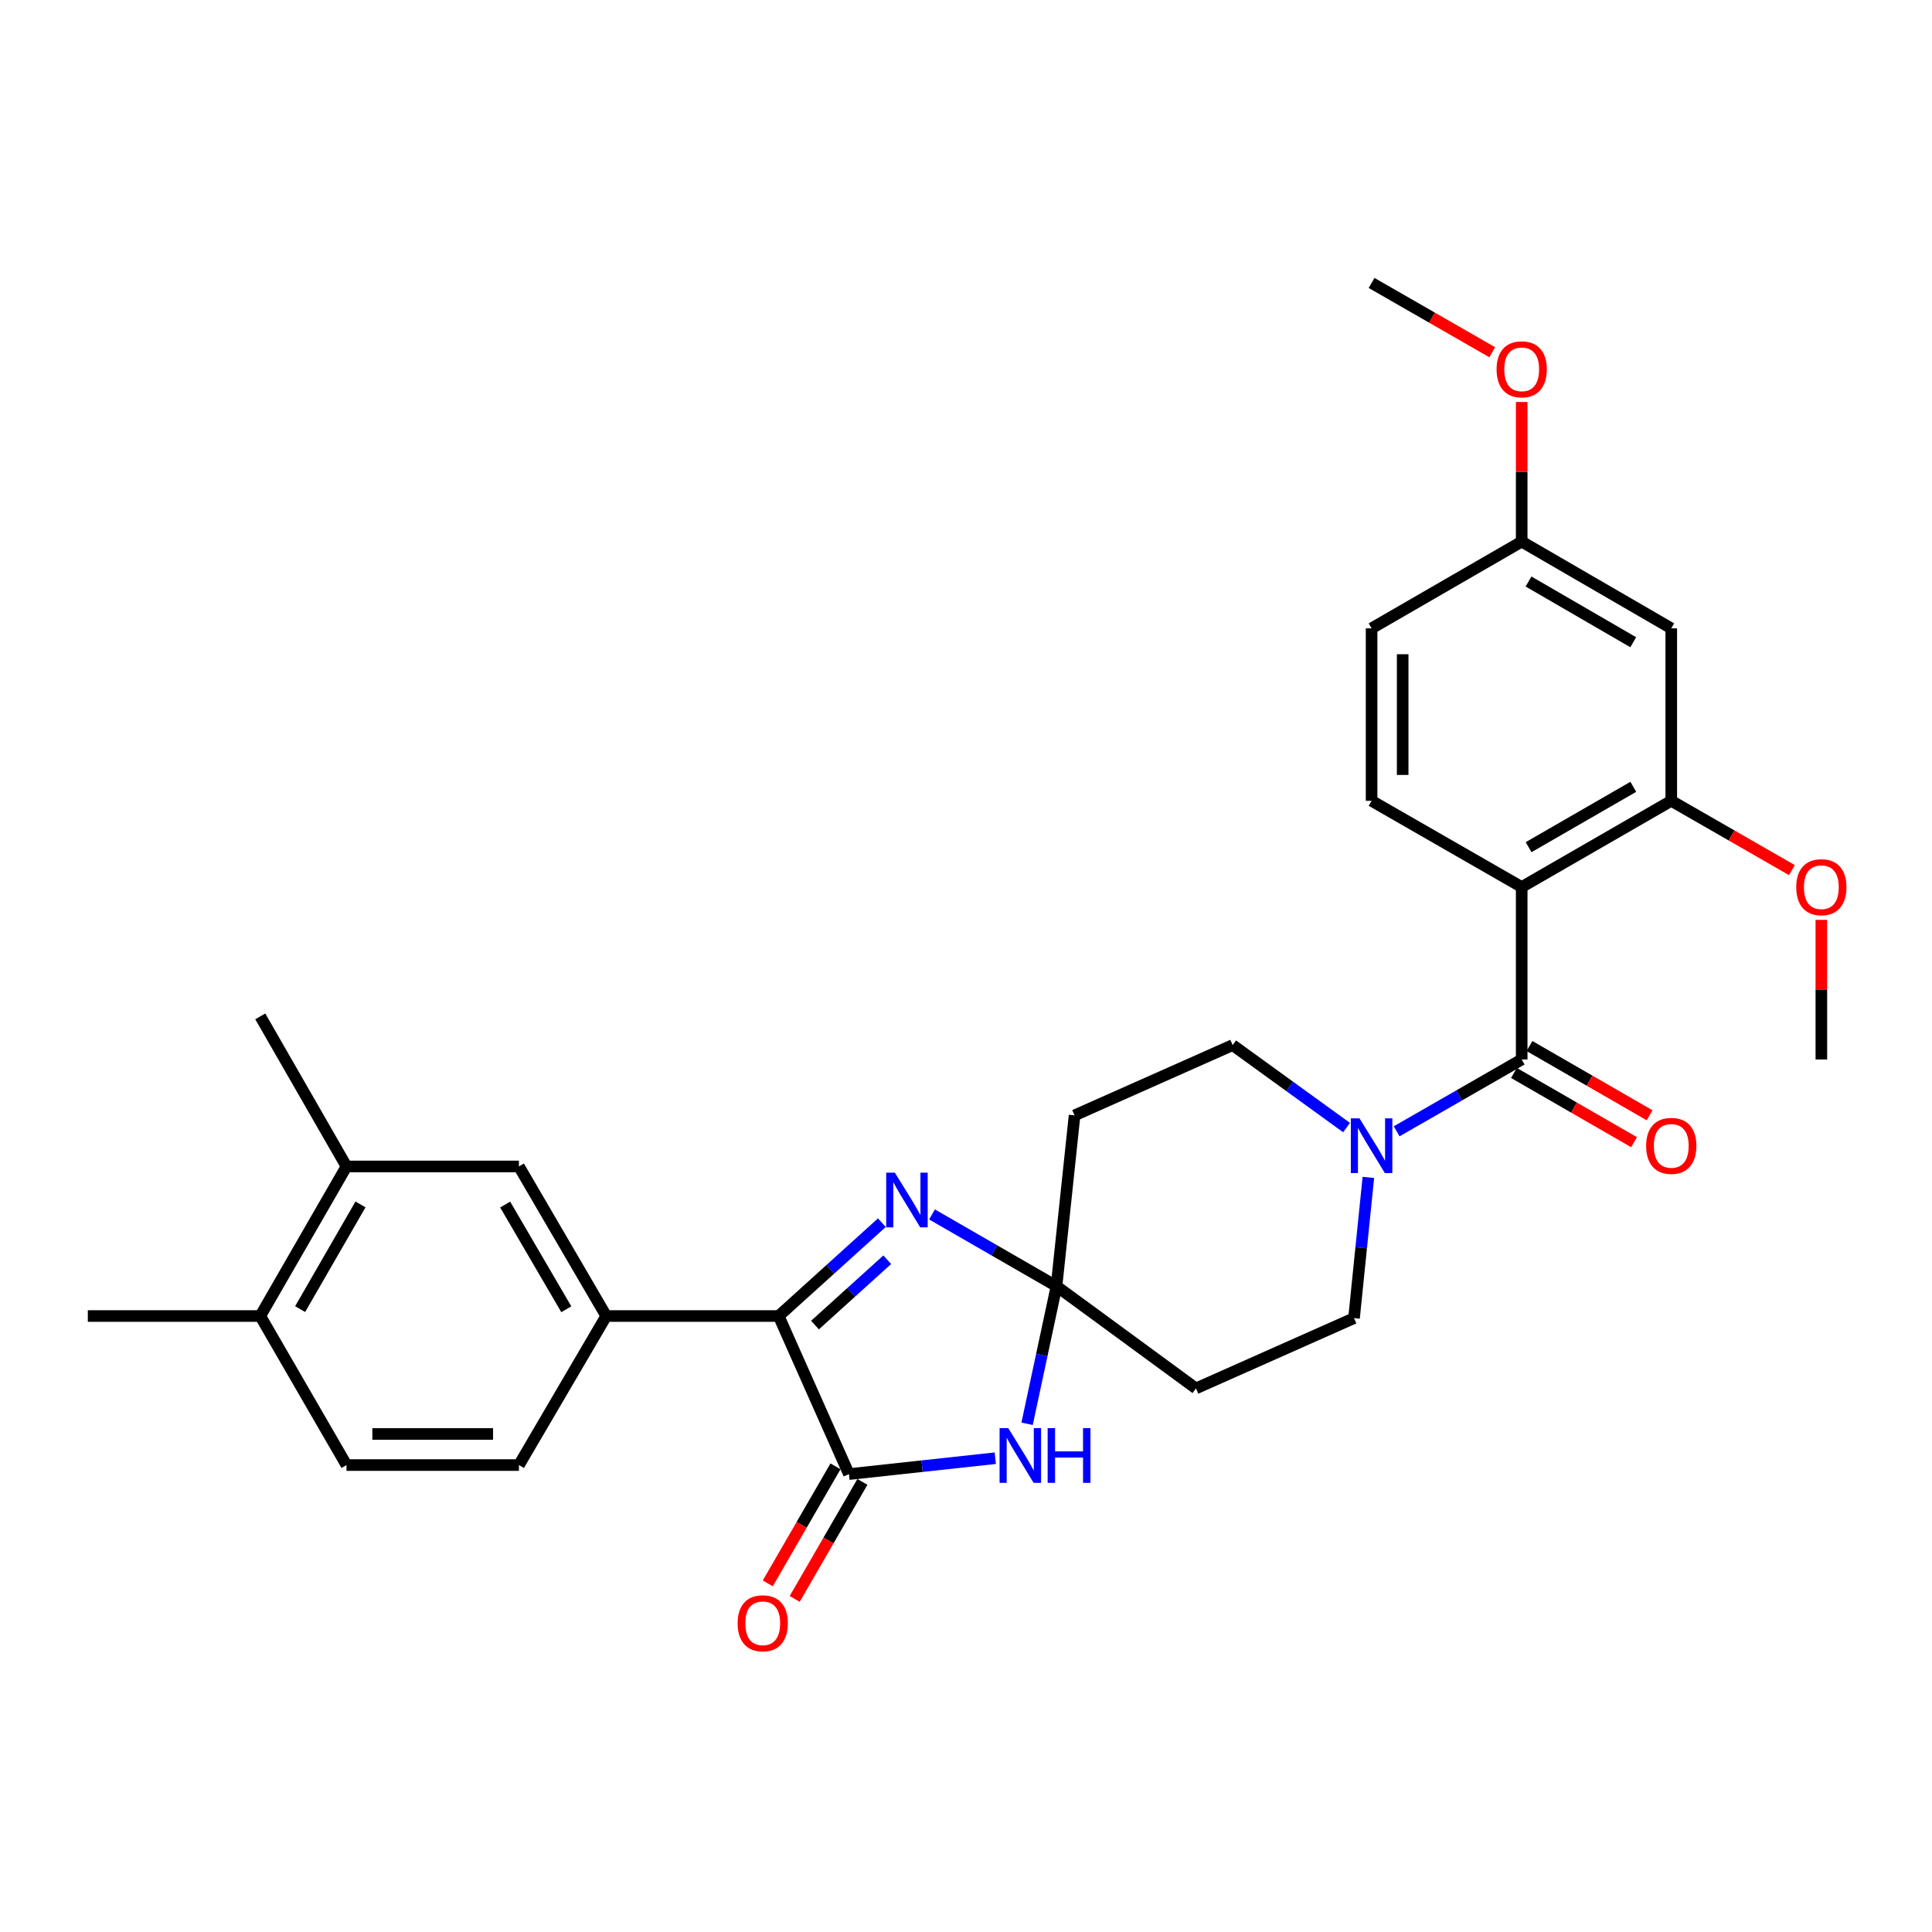<?xml version='1.0' encoding='iso-8859-1'?>
<svg version='1.1' baseProfile='full'
              xmlns='http://www.w3.org/2000/svg'
                      xmlns:rdkit='http://www.rdkit.org/xml'
                      xmlns:xlink='http://www.w3.org/1999/xlink'
                  xml:space='preserve'
width='1000px' height='1000px' viewBox='0 0 1000 1000'>
<!-- END OF HEADER -->
<rect style='opacity:1.0;fill:#FFFFFF;stroke:none' width='1000' height='1000' x='0' y='0'> </rect>
<path class='bond-2' d='M 546.848,665.736 L 539.237,701.344' style='fill:none;fill-rule:evenodd;stroke:#000000;stroke-width:6px;stroke-linecap:butt;stroke-linejoin:miter;stroke-opacity:1' />
<path class='bond-2' d='M 539.237,701.344 L 531.626,736.952' style='fill:none;fill-rule:evenodd;stroke:#0000FF;stroke-width:6px;stroke-linecap:butt;stroke-linejoin:miter;stroke-opacity:1' />
<path class='bond-3' d='M 546.848,665.736 L 514.626,647.164' style='fill:none;fill-rule:evenodd;stroke:#000000;stroke-width:6px;stroke-linecap:butt;stroke-linejoin:miter;stroke-opacity:1' />
<path class='bond-3' d='M 514.626,647.164 L 482.404,628.592' style='fill:none;fill-rule:evenodd;stroke:#0000FF;stroke-width:6px;stroke-linecap:butt;stroke-linejoin:miter;stroke-opacity:1' />
<path class='bond-9' d='M 546.848,665.736 L 556.197,577.315' style='fill:none;fill-rule:evenodd;stroke:#000000;stroke-width:6px;stroke-linecap:butt;stroke-linejoin:miter;stroke-opacity:1' />
<path class='bond-10' d='M 546.848,665.736 L 619.027,718.634' style='fill:none;fill-rule:evenodd;stroke:#000000;stroke-width:6px;stroke-linecap:butt;stroke-linejoin:miter;stroke-opacity:1' />
<path class='bond-0' d='M 787.627,459.129 L 787.627,548.39' style='fill:none;fill-rule:evenodd;stroke:#000000;stroke-width:6px;stroke-linecap:butt;stroke-linejoin:miter;stroke-opacity:1' />
<path class='bond-7' d='M 787.627,459.129 L 865.044,414.498' style='fill:none;fill-rule:evenodd;stroke:#000000;stroke-width:6px;stroke-linecap:butt;stroke-linejoin:miter;stroke-opacity:1' />
<path class='bond-7' d='M 791.203,438.495 L 845.396,407.254' style='fill:none;fill-rule:evenodd;stroke:#000000;stroke-width:6px;stroke-linecap:butt;stroke-linejoin:miter;stroke-opacity:1' />
<path class='bond-11' d='M 787.627,459.129 L 709.932,414.498' style='fill:none;fill-rule:evenodd;stroke:#000000;stroke-width:6px;stroke-linecap:butt;stroke-linejoin:miter;stroke-opacity:1' />
<path class='bond-1' d='M 439.414,762.996 L 477.282,758.879' style='fill:none;fill-rule:evenodd;stroke:#000000;stroke-width:6px;stroke-linecap:butt;stroke-linejoin:miter;stroke-opacity:1' />
<path class='bond-1' d='M 477.282,758.879 L 515.15,754.762' style='fill:none;fill-rule:evenodd;stroke:#0000FF;stroke-width:6px;stroke-linecap:butt;stroke-linejoin:miter;stroke-opacity:1' />
<path class='bond-17' d='M 432.451,758.968 L 414.927,789.26' style='fill:none;fill-rule:evenodd;stroke:#000000;stroke-width:6px;stroke-linecap:butt;stroke-linejoin:miter;stroke-opacity:1' />
<path class='bond-17' d='M 414.927,789.26 L 397.403,819.551' style='fill:none;fill-rule:evenodd;stroke:#FF0000;stroke-width:6px;stroke-linecap:butt;stroke-linejoin:miter;stroke-opacity:1' />
<path class='bond-17' d='M 446.378,767.025 L 428.854,797.317' style='fill:none;fill-rule:evenodd;stroke:#000000;stroke-width:6px;stroke-linecap:butt;stroke-linejoin:miter;stroke-opacity:1' />
<path class='bond-17' d='M 428.854,797.317 L 411.329,827.608' style='fill:none;fill-rule:evenodd;stroke:#FF0000;stroke-width:6px;stroke-linecap:butt;stroke-linejoin:miter;stroke-opacity:1' />
<path class='bond-31' d='M 439.414,762.996 L 403.043,681.172' style='fill:none;fill-rule:evenodd;stroke:#000000;stroke-width:6px;stroke-linecap:butt;stroke-linejoin:miter;stroke-opacity:1' />
<path class='bond-5' d='M 456.452,632.855 L 429.748,657.014' style='fill:none;fill-rule:evenodd;stroke:#0000FF;stroke-width:6px;stroke-linecap:butt;stroke-linejoin:miter;stroke-opacity:1' />
<path class='bond-5' d='M 429.748,657.014 L 403.043,681.172' style='fill:none;fill-rule:evenodd;stroke:#000000;stroke-width:6px;stroke-linecap:butt;stroke-linejoin:miter;stroke-opacity:1' />
<path class='bond-5' d='M 459.235,652.034 L 440.542,668.945' style='fill:none;fill-rule:evenodd;stroke:#0000FF;stroke-width:6px;stroke-linecap:butt;stroke-linejoin:miter;stroke-opacity:1' />
<path class='bond-5' d='M 440.542,668.945 L 421.849,685.856' style='fill:none;fill-rule:evenodd;stroke:#000000;stroke-width:6px;stroke-linecap:butt;stroke-linejoin:miter;stroke-opacity:1' />
<path class='bond-4' d='M 787.627,548.39 L 755.269,566.977' style='fill:none;fill-rule:evenodd;stroke:#000000;stroke-width:6px;stroke-linecap:butt;stroke-linejoin:miter;stroke-opacity:1' />
<path class='bond-4' d='M 755.269,566.977 L 722.912,585.564' style='fill:none;fill-rule:evenodd;stroke:#0000FF;stroke-width:6px;stroke-linecap:butt;stroke-linejoin:miter;stroke-opacity:1' />
<path class='bond-18' d='M 783.609,555.359 L 814.7,573.283' style='fill:none;fill-rule:evenodd;stroke:#000000;stroke-width:6px;stroke-linecap:butt;stroke-linejoin:miter;stroke-opacity:1' />
<path class='bond-18' d='M 814.7,573.283 L 845.792,591.207' style='fill:none;fill-rule:evenodd;stroke:#FF0000;stroke-width:6px;stroke-linecap:butt;stroke-linejoin:miter;stroke-opacity:1' />
<path class='bond-18' d='M 791.645,541.42 L 822.736,559.344' style='fill:none;fill-rule:evenodd;stroke:#000000;stroke-width:6px;stroke-linecap:butt;stroke-linejoin:miter;stroke-opacity:1' />
<path class='bond-18' d='M 822.736,559.344 L 853.828,577.268' style='fill:none;fill-rule:evenodd;stroke:#FF0000;stroke-width:6px;stroke-linecap:butt;stroke-linejoin:miter;stroke-opacity:1' />
<path class='bond-8' d='M 403.043,681.172 L 313.791,681.172' style='fill:none;fill-rule:evenodd;stroke:#000000;stroke-width:6px;stroke-linecap:butt;stroke-linejoin:miter;stroke-opacity:1' />
<path class='bond-6' d='M 708.261,609.423 L 704.552,645.843' style='fill:none;fill-rule:evenodd;stroke:#0000FF;stroke-width:6px;stroke-linecap:butt;stroke-linejoin:miter;stroke-opacity:1' />
<path class='bond-6' d='M 704.552,645.843 L 700.842,682.263' style='fill:none;fill-rule:evenodd;stroke:#000000;stroke-width:6px;stroke-linecap:butt;stroke-linejoin:miter;stroke-opacity:1' />
<path class='bond-30' d='M 696.973,583.635 L 667.497,562.289' style='fill:none;fill-rule:evenodd;stroke:#0000FF;stroke-width:6px;stroke-linecap:butt;stroke-linejoin:miter;stroke-opacity:1' />
<path class='bond-30' d='M 667.497,562.289 L 638.021,540.944' style='fill:none;fill-rule:evenodd;stroke:#000000;stroke-width:6px;stroke-linecap:butt;stroke-linejoin:miter;stroke-opacity:1' />
<path class='bond-13' d='M 865.044,414.498 L 865.044,325.237' style='fill:none;fill-rule:evenodd;stroke:#000000;stroke-width:6px;stroke-linecap:butt;stroke-linejoin:miter;stroke-opacity:1' />
<path class='bond-24' d='M 865.044,414.498 L 896.267,432.436' style='fill:none;fill-rule:evenodd;stroke:#000000;stroke-width:6px;stroke-linecap:butt;stroke-linejoin:miter;stroke-opacity:1' />
<path class='bond-24' d='M 896.267,432.436 L 927.489,450.373' style='fill:none;fill-rule:evenodd;stroke:#FF0000;stroke-width:6px;stroke-linecap:butt;stroke-linejoin:miter;stroke-opacity:1' />
<path class='bond-12' d='M 313.791,681.172 L 268.598,603.755' style='fill:none;fill-rule:evenodd;stroke:#000000;stroke-width:6px;stroke-linecap:butt;stroke-linejoin:miter;stroke-opacity:1' />
<path class='bond-12' d='M 293.117,677.671 L 261.482,623.479' style='fill:none;fill-rule:evenodd;stroke:#000000;stroke-width:6px;stroke-linecap:butt;stroke-linejoin:miter;stroke-opacity:1' />
<path class='bond-20' d='M 313.791,681.172 L 268.598,758.313' style='fill:none;fill-rule:evenodd;stroke:#000000;stroke-width:6px;stroke-linecap:butt;stroke-linejoin:miter;stroke-opacity:1' />
<path class='bond-16' d='M 556.197,577.315 L 638.021,540.944' style='fill:none;fill-rule:evenodd;stroke:#000000;stroke-width:6px;stroke-linecap:butt;stroke-linejoin:miter;stroke-opacity:1' />
<path class='bond-15' d='M 619.027,718.634 L 700.842,682.263' style='fill:none;fill-rule:evenodd;stroke:#000000;stroke-width:6px;stroke-linecap:butt;stroke-linejoin:miter;stroke-opacity:1' />
<path class='bond-23' d='M 709.932,414.498 L 709.932,325.237' style='fill:none;fill-rule:evenodd;stroke:#000000;stroke-width:6px;stroke-linecap:butt;stroke-linejoin:miter;stroke-opacity:1' />
<path class='bond-23' d='M 726.022,401.109 L 726.022,338.627' style='fill:none;fill-rule:evenodd;stroke:#000000;stroke-width:6px;stroke-linecap:butt;stroke-linejoin:miter;stroke-opacity:1' />
<path class='bond-14' d='M 268.598,603.755 L 179.346,603.755' style='fill:none;fill-rule:evenodd;stroke:#000000;stroke-width:6px;stroke-linecap:butt;stroke-linejoin:miter;stroke-opacity:1' />
<path class='bond-33' d='M 865.044,325.237 L 787.627,280.339' style='fill:none;fill-rule:evenodd;stroke:#000000;stroke-width:6px;stroke-linecap:butt;stroke-linejoin:miter;stroke-opacity:1' />
<path class='bond-33' d='M 845.359,332.421 L 791.167,300.992' style='fill:none;fill-rule:evenodd;stroke:#000000;stroke-width:6px;stroke-linecap:butt;stroke-linejoin:miter;stroke-opacity:1' />
<path class='bond-26' d='M 179.346,603.755 L 134.715,526.07' style='fill:none;fill-rule:evenodd;stroke:#000000;stroke-width:6px;stroke-linecap:butt;stroke-linejoin:miter;stroke-opacity:1' />
<path class='bond-32' d='M 179.346,603.755 L 134.715,681.172' style='fill:none;fill-rule:evenodd;stroke:#000000;stroke-width:6px;stroke-linecap:butt;stroke-linejoin:miter;stroke-opacity:1' />
<path class='bond-32' d='M 186.59,623.404 L 155.349,677.596' style='fill:none;fill-rule:evenodd;stroke:#000000;stroke-width:6px;stroke-linecap:butt;stroke-linejoin:miter;stroke-opacity:1' />
<path class='bond-19' d='M 134.715,681.172 L 179.346,758.313' style='fill:none;fill-rule:evenodd;stroke:#000000;stroke-width:6px;stroke-linecap:butt;stroke-linejoin:miter;stroke-opacity:1' />
<path class='bond-27' d='M 134.715,681.172 L 45.455,681.172' style='fill:none;fill-rule:evenodd;stroke:#000000;stroke-width:6px;stroke-linecap:butt;stroke-linejoin:miter;stroke-opacity:1' />
<path class='bond-21' d='M 268.598,758.313 L 179.346,758.313' style='fill:none;fill-rule:evenodd;stroke:#000000;stroke-width:6px;stroke-linecap:butt;stroke-linejoin:miter;stroke-opacity:1' />
<path class='bond-21' d='M 255.21,742.223 L 192.734,742.223' style='fill:none;fill-rule:evenodd;stroke:#000000;stroke-width:6px;stroke-linecap:butt;stroke-linejoin:miter;stroke-opacity:1' />
<path class='bond-22' d='M 787.627,280.339 L 709.932,325.237' style='fill:none;fill-rule:evenodd;stroke:#000000;stroke-width:6px;stroke-linecap:butt;stroke-linejoin:miter;stroke-opacity:1' />
<path class='bond-25' d='M 787.627,280.339 L 787.627,244.204' style='fill:none;fill-rule:evenodd;stroke:#000000;stroke-width:6px;stroke-linecap:butt;stroke-linejoin:miter;stroke-opacity:1' />
<path class='bond-25' d='M 787.627,244.204 L 787.627,208.069' style='fill:none;fill-rule:evenodd;stroke:#FF0000;stroke-width:6px;stroke-linecap:butt;stroke-linejoin:miter;stroke-opacity:1' />
<path class='bond-28' d='M 942.729,476.12 L 942.729,512.255' style='fill:none;fill-rule:evenodd;stroke:#FF0000;stroke-width:6px;stroke-linecap:butt;stroke-linejoin:miter;stroke-opacity:1' />
<path class='bond-28' d='M 942.729,512.255 L 942.729,548.39' style='fill:none;fill-rule:evenodd;stroke:#000000;stroke-width:6px;stroke-linecap:butt;stroke-linejoin:miter;stroke-opacity:1' />
<path class='bond-29' d='M 772.387,182.325 L 741.16,164.391' style='fill:none;fill-rule:evenodd;stroke:#FF0000;stroke-width:6px;stroke-linecap:butt;stroke-linejoin:miter;stroke-opacity:1' />
<path class='bond-29' d='M 741.16,164.391 L 709.932,146.456' style='fill:none;fill-rule:evenodd;stroke:#000000;stroke-width:6px;stroke-linecap:butt;stroke-linejoin:miter;stroke-opacity:1' />
<path  class='atom-3' d='M 521.861 739.192
L 531.141 754.192
Q 532.061 755.672, 533.541 758.352
Q 535.021 761.032, 535.101 761.192
L 535.101 739.192
L 538.861 739.192
L 538.861 767.512
L 534.981 767.512
L 525.021 751.112
Q 523.861 749.192, 522.621 746.992
Q 521.421 744.792, 521.061 744.112
L 521.061 767.512
L 517.381 767.512
L 517.381 739.192
L 521.861 739.192
' fill='#0000FF'/>
<path  class='atom-3' d='M 542.261 739.192
L 546.101 739.192
L 546.101 751.232
L 560.581 751.232
L 560.581 739.192
L 564.421 739.192
L 564.421 767.512
L 560.581 767.512
L 560.581 754.432
L 546.101 754.432
L 546.101 767.512
L 542.261 767.512
L 542.261 739.192
' fill='#0000FF'/>
<path  class='atom-4' d='M 463.17 606.954
L 472.45 621.954
Q 473.37 623.434, 474.85 626.114
Q 476.33 628.794, 476.41 628.954
L 476.41 606.954
L 480.17 606.954
L 480.17 635.274
L 476.29 635.274
L 466.33 618.874
Q 465.17 616.954, 463.93 614.754
Q 462.73 612.554, 462.37 611.874
L 462.37 635.274
L 458.69 635.274
L 458.69 606.954
L 463.17 606.954
' fill='#0000FF'/>
<path  class='atom-7' d='M 703.672 578.86
L 712.952 593.86
Q 713.872 595.34, 715.352 598.02
Q 716.832 600.7, 716.912 600.86
L 716.912 578.86
L 720.672 578.86
L 720.672 607.18
L 716.792 607.18
L 706.832 590.78
Q 705.672 588.86, 704.432 586.66
Q 703.232 584.46, 702.872 583.78
L 702.872 607.18
L 699.192 607.18
L 699.192 578.86
L 703.672 578.86
' fill='#0000FF'/>
<path  class='atom-18' d='M 381.793 840.208
Q 381.793 833.408, 385.153 829.608
Q 388.513 825.808, 394.793 825.808
Q 401.073 825.808, 404.433 829.608
Q 407.793 833.408, 407.793 840.208
Q 407.793 847.088, 404.393 851.008
Q 400.993 854.888, 394.793 854.888
Q 388.553 854.888, 385.153 851.008
Q 381.793 847.128, 381.793 840.208
M 394.793 851.688
Q 399.113 851.688, 401.433 848.808
Q 403.793 845.888, 403.793 840.208
Q 403.793 834.648, 401.433 831.848
Q 399.113 829.008, 394.793 829.008
Q 390.473 829.008, 388.113 831.808
Q 385.793 834.608, 385.793 840.208
Q 385.793 845.928, 388.113 848.808
Q 390.473 851.688, 394.793 851.688
' fill='#FF0000'/>
<path  class='atom-19' d='M 852.044 593.1
Q 852.044 586.3, 855.404 582.5
Q 858.764 578.7, 865.044 578.7
Q 871.324 578.7, 874.684 582.5
Q 878.044 586.3, 878.044 593.1
Q 878.044 599.98, 874.644 603.9
Q 871.244 607.78, 865.044 607.78
Q 858.804 607.78, 855.404 603.9
Q 852.044 600.02, 852.044 593.1
M 865.044 604.58
Q 869.364 604.58, 871.684 601.7
Q 874.044 598.78, 874.044 593.1
Q 874.044 587.54, 871.684 584.74
Q 869.364 581.9, 865.044 581.9
Q 860.724 581.9, 858.364 584.7
Q 856.044 587.5, 856.044 593.1
Q 856.044 598.82, 858.364 601.7
Q 860.724 604.58, 865.044 604.58
' fill='#FF0000'/>
<path  class='atom-25' d='M 929.729 459.209
Q 929.729 452.409, 933.089 448.609
Q 936.449 444.809, 942.729 444.809
Q 949.009 444.809, 952.369 448.609
Q 955.729 452.409, 955.729 459.209
Q 955.729 466.089, 952.329 470.009
Q 948.929 473.889, 942.729 473.889
Q 936.489 473.889, 933.089 470.009
Q 929.729 466.129, 929.729 459.209
M 942.729 470.689
Q 947.049 470.689, 949.369 467.809
Q 951.729 464.889, 951.729 459.209
Q 951.729 453.649, 949.369 450.849
Q 947.049 448.009, 942.729 448.009
Q 938.409 448.009, 936.049 450.809
Q 933.729 453.609, 933.729 459.209
Q 933.729 464.929, 936.049 467.809
Q 938.409 470.689, 942.729 470.689
' fill='#FF0000'/>
<path  class='atom-26' d='M 774.627 191.158
Q 774.627 184.358, 777.987 180.558
Q 781.347 176.758, 787.627 176.758
Q 793.907 176.758, 797.267 180.558
Q 800.627 184.358, 800.627 191.158
Q 800.627 198.038, 797.227 201.958
Q 793.827 205.838, 787.627 205.838
Q 781.387 205.838, 777.987 201.958
Q 774.627 198.078, 774.627 191.158
M 787.627 202.638
Q 791.947 202.638, 794.267 199.758
Q 796.627 196.838, 796.627 191.158
Q 796.627 185.598, 794.267 182.798
Q 791.947 179.958, 787.627 179.958
Q 783.307 179.958, 780.947 182.758
Q 778.627 185.558, 778.627 191.158
Q 778.627 196.878, 780.947 199.758
Q 783.307 202.638, 787.627 202.638
' fill='#FF0000'/>
</svg>
